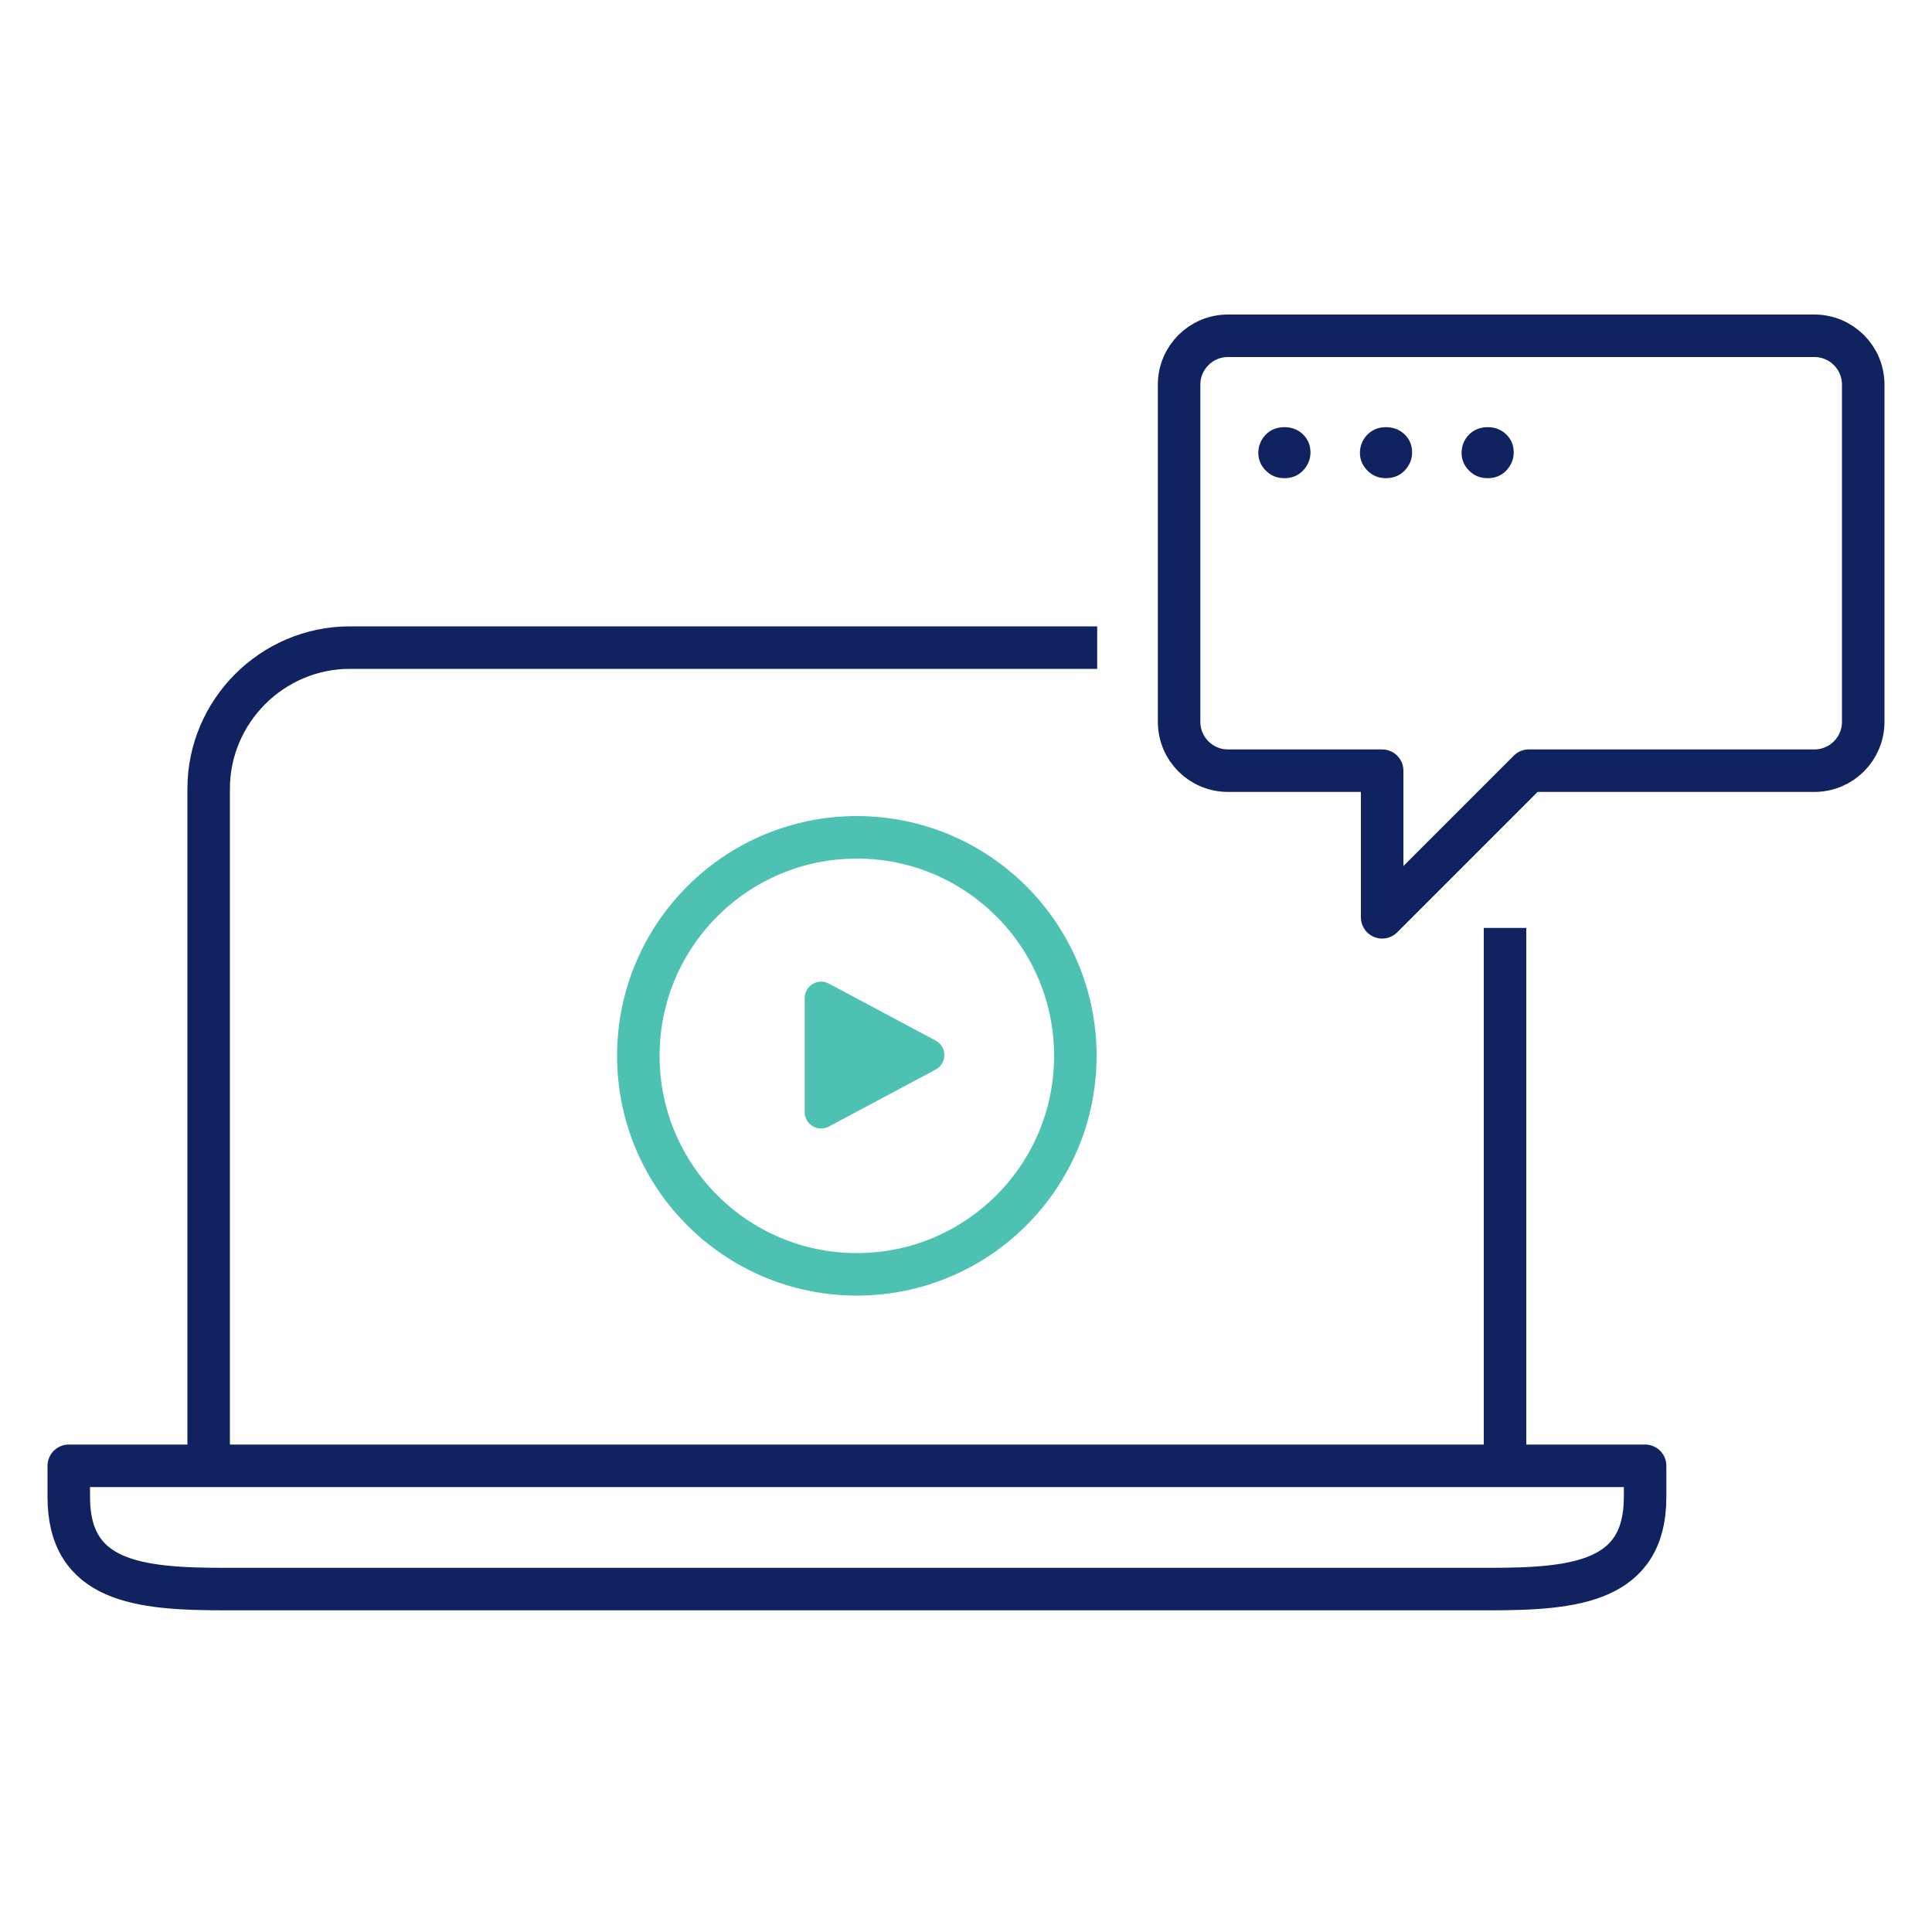 <?xml version="1.0" encoding="UTF-8"?><svg id="a" xmlns="http://www.w3.org/2000/svg" viewBox="0 0 100 100"><rect width="100" height="100" style="fill:none;"/><g><g><g><circle cx="44.35" cy="54.65" r="11.31" style="fill:none; stroke:#4dc2b3; stroke-linejoin:round; stroke-width:2.2px;"/><path d="M41.65,57.56v-5.9c0-.64,.69-1.05,1.25-.75l5.53,2.95c.6,.32,.6,1.18,0,1.5l-5.53,2.95c-.57,.3-1.25-.11-1.25-.75Z" style="fill:#4dc2b3;"/></g><g><path d="M3.56,75.87v1.62c0,4.38,3.6,4.76,8.04,4.76H77.11c4.44,0,8.04-.38,8.04-4.76v-1.62H3.56Z" style="fill:none; stroke:#102360; stroke-linejoin:round; stroke-width:2.2px;"/><path d="M56.79,33.52H18.11c-4.02,0-7.31,3.29-7.31,7.31v34.95m67.1,0v-27.75" style="fill:none; stroke:#102360; stroke-linejoin:round; stroke-width:2.2px;"/></g></g><g><path d="M79.13,39.89l-7.59,7.59v-7.59s-7.98,0-7.98,0c-1.4,0-2.53-1.13-2.53-2.53V19.91c0-1.4,1.13-2.53,2.53-2.53h30.35c1.4,0,2.53,1.13,2.53,2.53v17.45c0,1.4-1.13,2.53-2.53,2.53h-14.78Z" style="fill:none; stroke:#102360; stroke-linejoin:round; stroke-width:2.2px;"/><g><path d="M67.83,23.42c0,.35-.13,.66-.38,.93-.26,.27-.58,.4-.97,.4s-.7-.13-.96-.39-.39-.57-.39-.92,.13-.68,.38-.94c.26-.26,.58-.39,.97-.39s.71,.13,.97,.38c.26,.26,.38,.57,.38,.93Z" style="fill:#102360;"/><path d="M73.09,23.42c0,.35-.13,.66-.38,.93-.26,.27-.58,.4-.97,.4s-.7-.13-.96-.39-.39-.57-.39-.92,.13-.68,.38-.94c.26-.26,.58-.39,.97-.39s.71,.13,.97,.38c.26,.26,.38,.57,.38,.93Z" style="fill:#102360;"/><path d="M78.35,23.42c0,.35-.13,.66-.38,.93-.26,.27-.58,.4-.97,.4s-.7-.13-.96-.39-.39-.57-.39-.92,.13-.68,.38-.94c.26-.26,.58-.39,.97-.39s.71,.13,.97,.38c.26,.26,.38,.57,.38,.93Z" style="fill:#102360;"/></g></g></g></svg>